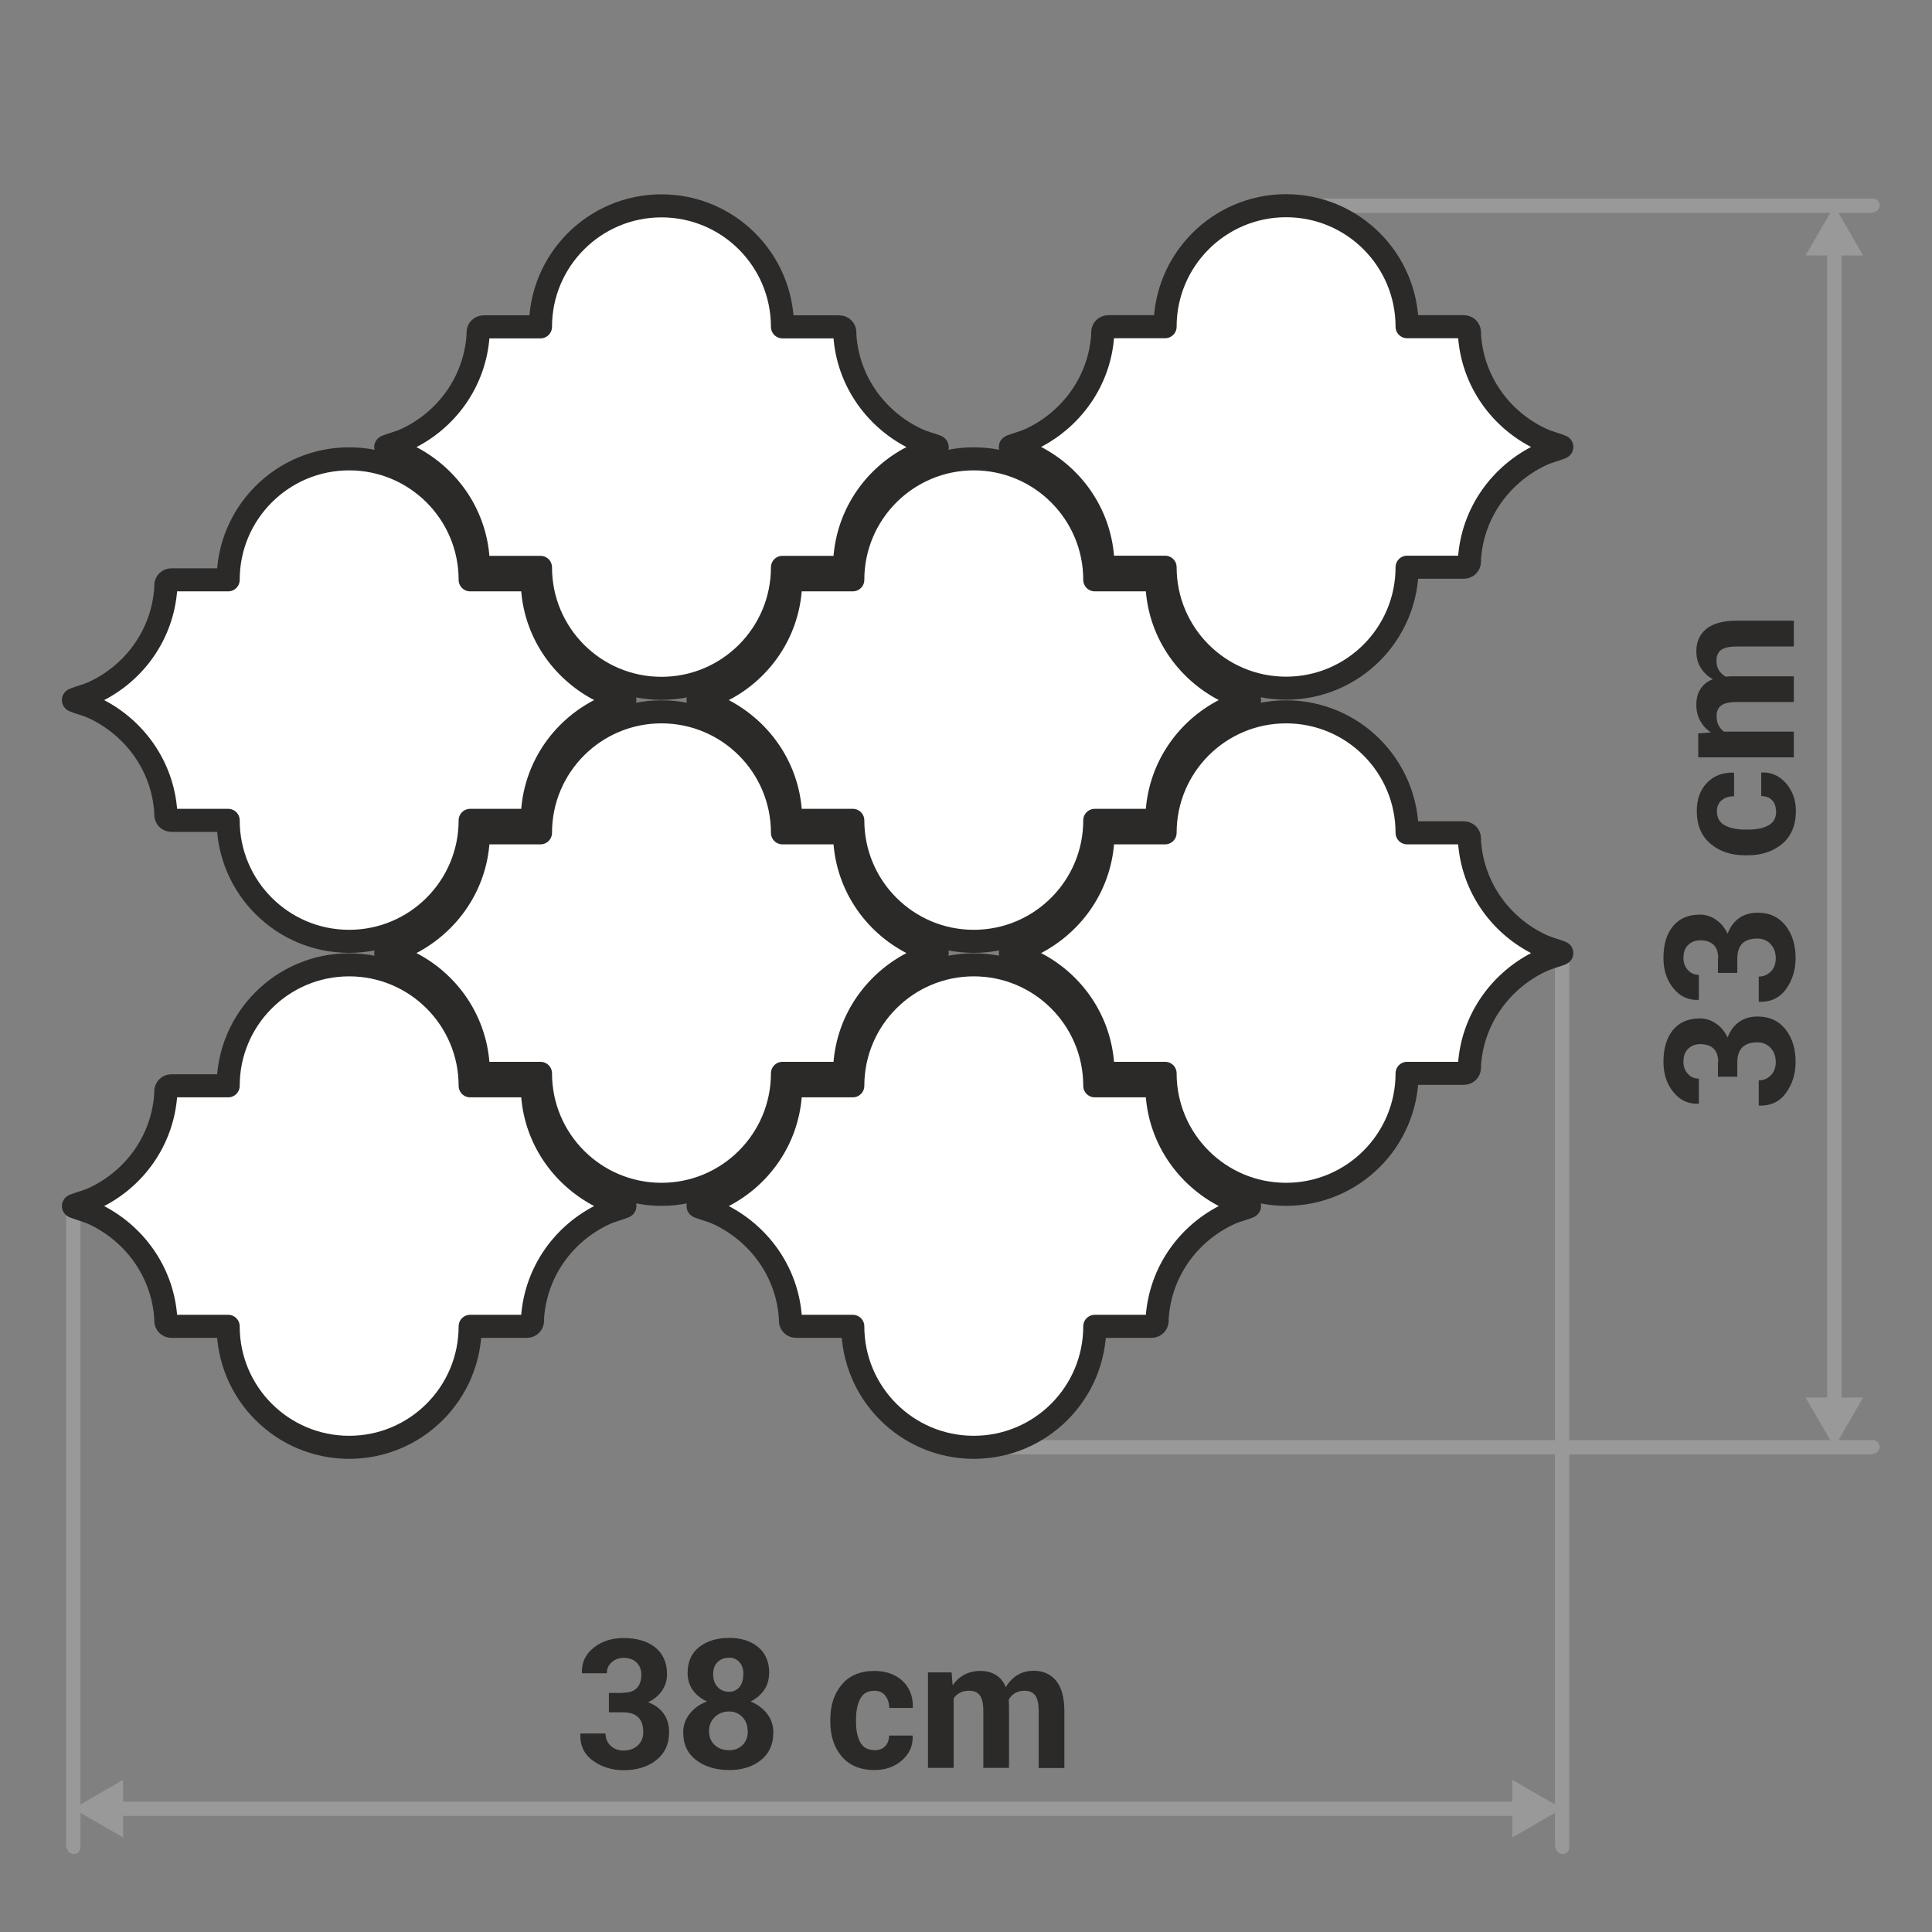 <?xml version="1.0" encoding="UTF-8"?>
<!DOCTYPE svg PUBLIC "-//W3C//DTD SVG 1.1//EN" "http://www.w3.org/Graphics/SVG/1.1/DTD/svg11.dtd">
<!-- Creator: CorelDRAW -->
<svg xmlns="http://www.w3.org/2000/svg" xml:space="preserve" width="178px" height="178px" style="shape-rendering:geometricPrecision; text-rendering:geometricPrecision; image-rendering:optimizeQuality; fill-rule:evenodd; clip-rule:evenodd"
viewBox="0 0 13.158 13.158"
 xmlns:xlink="http://www.w3.org/1999/xlink">
 <rect x="0" y="0" width="13.158" height="13.158" fill="#808080" stroke="none"/>
 <defs>
  <style type="text/css">
   <![CDATA[
    .str0 {stroke:#2B2A28;stroke-width:0.157;stroke-linecap:round;stroke-linejoin:round}
    .fil0 {fill:none}
    .fil3 {fill:#999999}
    .fil4 {fill:white}
    .fil1 {fill:#2B2A28;fill-rule:nonzero}
    .fil2 {fill:#999999;fill-rule:nonzero}
   ]]>
  </style>
 </defs>
 <g id="Layer_x0020_1">
  <g id="_416184448">
   <polygon id="_416182504" class="fil0" points="-0,0 -0,13.158 13.158,13.158 13.158,0 "/>
   <path id="_416182696" class="fil1" d="M4.245 11.528c0.042,0 0.073,-0.011 0.093,-0.032 0.02,-0.022 0.03,-0.052 0.03,-0.091 0,-0.033 -0.011,-0.06 -0.032,-0.082 -0.021,-0.021 -0.051,-0.032 -0.089,-0.032 -0.032,0 -0.059,0.01 -0.081,0.03 -0.022,0.019 -0.033,0.044 -0.033,0.075l-0.169 0 -0.001 -0.004c-0.002,-0.069 0.024,-0.125 0.079,-0.169 0.055,-0.045 0.124,-0.067 0.205,-0.067 0.09,0 0.162,0.021 0.216,0.064 0.053,0.043 0.08,0.104 0.08,0.184 0,0.04 -0.012,0.077 -0.034,0.11 -0.023,0.034 -0.055,0.06 -0.095,0.079 0.045,0.017 0.081,0.043 0.106,0.078 0.025,0.035 0.037,0.077 0.037,0.127 0,0.08 -0.029,0.143 -0.087,0.189 -0.058,0.046 -0.132,0.069 -0.223,0.069 -0.08,0 -0.149,-0.022 -0.209,-0.065 -0.06,-0.043 -0.088,-0.104 -0.086,-0.182l0.001 -0.003 0.171 0c0,0.033 0.011,0.06 0.034,0.083 0.023,0.022 0.053,0.033 0.089,0.033 0.04,0 0.073,-0.012 0.097,-0.035 0.025,-0.024 0.037,-0.053 0.037,-0.089 0,-0.046 -0.011,-0.08 -0.035,-0.103 -0.023,-0.022 -0.057,-0.033 -0.102,-0.033l-0.097 0 0 -0.132 0.097 0zm0.993 -0.133c0,0.043 -0.011,0.082 -0.034,0.115 -0.023,0.033 -0.053,0.059 -0.092,0.078 0.048,0.02 0.085,0.048 0.113,0.084 0.028,0.037 0.042,0.079 0.042,0.126 0,0.081 -0.028,0.144 -0.084,0.189 -0.056,0.045 -0.128,0.068 -0.216,0.068 -0.092,0 -0.167,-0.023 -0.226,-0.068 -0.059,-0.045 -0.088,-0.108 -0.088,-0.189 0,-0.047 0.015,-0.089 0.044,-0.126 0.029,-0.037 0.068,-0.065 0.118,-0.084 -0.041,-0.019 -0.074,-0.045 -0.097,-0.078 -0.023,-0.033 -0.035,-0.072 -0.035,-0.115 0,-0.077 0.026,-0.136 0.079,-0.178 0.052,-0.041 0.121,-0.062 0.205,-0.062 0.08,0 0.146,0.021 0.196,0.062 0.05,0.041 0.076,0.101 0.076,0.178zm-0.146 0.395c0,-0.039 -0.012,-0.071 -0.036,-0.096 -0.024,-0.025 -0.054,-0.038 -0.09,-0.038 -0.039,0 -0.072,0.013 -0.098,0.038 -0.026,0.025 -0.039,0.057 -0.039,0.096 0,0.04 0.013,0.071 0.039,0.095 0.026,0.024 0.059,0.035 0.099,0.035 0.036,0 0.066,-0.012 0.09,-0.035 0.024,-0.024 0.036,-0.055 0.036,-0.095zm-0.029 -0.388c0,-0.034 -0.009,-0.062 -0.027,-0.082 -0.018,-0.02 -0.041,-0.03 -0.07,-0.03 -0.033,0 -0.059,0.01 -0.079,0.03 -0.02,0.02 -0.03,0.047 -0.03,0.083 0,0.036 0.01,0.064 0.03,0.086 0.02,0.022 0.046,0.033 0.079,0.033 0.029,0 0.052,-0.011 0.07,-0.032 0.018,-0.022 0.026,-0.05 0.026,-0.087zm0.892 0.518c0.031,0 0.055,-0.009 0.073,-0.027 0.018,-0.018 0.027,-0.043 0.027,-0.073l0.16 0 0.001 0.004c0.002,0.066 -0.023,0.121 -0.073,0.165 -0.05,0.044 -0.113,0.066 -0.187,0.066 -0.096,0 -0.17,-0.031 -0.223,-0.092 -0.052,-0.062 -0.078,-0.14 -0.078,-0.236l0 -0.018c0,-0.095 0.026,-0.174 0.078,-0.236 0.052,-0.062 0.126,-0.093 0.222,-0.093 0.079,0 0.143,0.023 0.192,0.068 0.048,0.046 0.072,0.106 0.07,0.18l-0.001 0.004 -0.16 0c0,-0.034 -0.009,-0.061 -0.027,-0.084 -0.018,-0.022 -0.042,-0.033 -0.074,-0.033 -0.045,0 -0.077,0.018 -0.096,0.054 -0.019,0.036 -0.029,0.083 -0.029,0.139l0 0.018c0,0.058 0.009,0.104 0.029,0.14 0.019,0.036 0.052,0.053 0.098,0.053zm0.526 -0.528l0.007 0.086c0.021,-0.031 0.047,-0.055 0.079,-0.072 0.031,-0.017 0.068,-0.026 0.109,-0.026 0.042,0 0.077,0.009 0.107,0.028 0.03,0.018 0.052,0.046 0.067,0.083 0.02,-0.035 0.046,-0.062 0.078,-0.082 0.032,-0.02 0.07,-0.03 0.113,-0.03 0.064,0 0.115,0.023 0.152,0.068 0.037,0.045 0.056,0.115 0.056,0.208l0 0.386 -0.175 0 0 -0.386c0,-0.052 -0.008,-0.088 -0.024,-0.109 -0.016,-0.021 -0.04,-0.031 -0.072,-0.031 -0.025,0 -0.046,0.005 -0.065,0.016 -0.018,0.011 -0.033,0.026 -0.043,0.046 0,0.008 0,0.014 0.001,0.019 0,0.006 0.001,0.011 0.001,0.017l0 0.427 -0.175 0 0 -0.386c0,-0.051 -0.008,-0.087 -0.024,-0.108 -0.016,-0.021 -0.04,-0.031 -0.072,-0.031 -0.024,0 -0.044,0.004 -0.062,0.013 -0.018,0.009 -0.033,0.022 -0.044,0.038l0 0.474 -0.175 0 0 -0.65 0.163 0z"/>
   <g>
    <path id="_416182888" class="fil2" d="M0.548 12.581l-8.72959e-005 0.003 -0 0.002 -0 0.002 -0 0.002 -0.001 0.002 -0.001 0.002 -0.001 0.002 -0.001 0.002 -0.001 0.002 -0.001 0.002 -0.001 0.002 -0.001 0.002 -0.001 0.002 -0.001 0.002 -0.001 0.002 -0.002 0.002 -0.002 0.002 -0.002 0.001 -0.002 0.001 -0.002 0.001 -0.002 0.001 -0.002 0.001 -0.002 0.001 -0.002 0.001 -0.002 0.001 -0.002 0.001 -0.002 0.001 -0.002 0.001 -0.002 0 -0.002 0 -0.002 0 -0.003 8.72959e-005 -0.003 -8.72959e-005 -0.002 -0 -0.002 -0 -0.002 -0 -0.002 -0.001 -0.002 -0.001 -0.002 -0.001 -0.002 -0.001 -0.002 -0.001 -0.002 -0.001 -0.002 -0.001 -0.002 -0.001 -0.002 -0.001 -0.002 -0.001 -0.002 -0.001 -0.002 -0.002 -0.002 -0.002 -0.001 -0.002 -0.001 -0.002 -0.001 -0.002 -0.001 -0.002 -0.001 -0.002 -0.001 -0.002 -0.001 -0.002 -0.001 -0.002 -0.001 -0.002 -0.001 -0.002 -0.001 -0.002 -0 -0.002 -0 -0.002 -0 -0.002 -8.72959e-005 -0.003 0.098 0zm-0.098 -4.363l0.098 0 0 4.363 -0.098 0 0 -4.363zm0 0l8.72959e-005 -0.003 0 -0.002 0 -0.002 0 -0.002 0.001 -0.002 0.001 -0.002 0.001 -0.002 0.001 -0.002 0.001 -0.002 0.001 -0.002 0.001 -0.002 0.001 -0.002 0.001 -0.002 0.001 -0.002 0.001 -0.002 0.002 -0.002 0.002 -0.002 0.002 -0.001 0.002 -0.001 0.002 -0.001 0.002 -0.001 0.002 -0.001 0.002 -0.001 0.002 -0.001 0.002 -0.001 0.002 -0.001 0.002 -0.001 0.002 -0.001 0.002 -0 0.002 -0 0.002 -0 0.003 -8.72959e-005 0.003 8.72959e-005 0.002 0 0.002 0 0.002 0 0.002 0.001 0.002 0.001 0.002 0.001 0.002 0.001 0.002 0.001 0.002 0.001 0.002 0.001 0.002 0.001 0.002 0.001 0.002 0.001 0.002 0.001 0.002 0.002 0.002 0.002 0.001 0.002 0.001 0.002 0.001 0.002 0.001 0.002 0.001 0.002 0.001 0.002 0.001 0.002 0.001 0.002 0.001 0.002 0.001 0.002 0.001 0.002 0 0.002 0 0.002 0 0.002 8.72959e-005 0.003 -0.098 0z"/>
   </g>
   <g>
    <path class="fil2" d="M10.688 12.581l-8.72959e-005 0.003 -0 0.002 -0 0.002 -0 0.002 -0.001 0.002 -0.001 0.002 -0.001 0.002 -0.001 0.002 -0.001 0.002 -0.001 0.002 -0.001 0.002 -0.001 0.002 -0.001 0.002 -0.001 0.002 -0.001 0.002 -0.002 0.002 -0.002 0.002 -0.002 0.001 -0.002 0.001 -0.002 0.001 -0.002 0.001 -0.002 0.001 -0.002 0.001 -0.002 0.001 -0.002 0.001 -0.002 0.001 -0.002 0.001 -0.002 0.001 -0.002 0 -0.002 0 -0.002 0 -0.003 8.72959e-005 -0.003 -8.72959e-005 -0.002 -0 -0.002 -0 -0.002 -0 -0.002 -0.001 -0.002 -0.001 -0.002 -0.001 -0.002 -0.001 -0.002 -0.001 -0.002 -0.001 -0.002 -0.001 -0.002 -0.001 -0.002 -0.001 -0.002 -0.001 -0.002 -0.001 -0.002 -0.002 -0.002 -0.002 -0.001 -0.002 -0.001 -0.002 -0.001 -0.002 -0.001 -0.002 -0.001 -0.002 -0.001 -0.002 -0.001 -0.002 -0.001 -0.002 -0.001 -0.002 -0.001 -0.002 -0.001 -0.002 -0 -0.002 -0 -0.002 -0 -0.002 -8.72959e-005 -0.003 0.098 0zm-0.098 -6.096l0.098 0 0 6.096 -0.098 0 0 -6.096zm0 0l8.72959e-005 -0.003 0 -0.002 0 -0.002 0 -0.002 0.001 -0.002 0.001 -0.002 0.001 -0.002 0.001 -0.002 0.001 -0.002 0.001 -0.002 0.001 -0.002 0.001 -0.002 0.001 -0.002 0.001 -0.002 0.001 -0.002 0.002 -0.002 0.002 -0.002 0.002 -0.001 0.002 -0.001 0.002 -0.001 0.002 -0.001 0.002 -0.001 0.002 -0.001 0.002 -0.001 0.002 -0.001 0.002 -0.001 0.002 -0.001 0.002 -0.001 0.002 -0 0.002 -0 0.002 -0 0.003 -8.72959e-005 0.003 8.72959e-005 0.002 0 0.002 0 0.002 0 0.002 0.001 0.002 0.001 0.002 0.001 0.002 0.001 0.002 0.001 0.002 0.001 0.002 0.001 0.002 0.001 0.002 0.001 0.002 0.001 0.002 0.001 0.002 0.002 0.002 0.002 0.001 0.002 0.001 0.002 0.001 0.002 0.001 0.002 0.001 0.002 0.001 0.002 0.001 0.002 0.001 0.002 0.001 0.002 0.001 0.002 0.001 0.002 0 0.002 0 0.002 0 0.002 8.72959e-005 0.003 -0.098 0z"/>
   </g>
   <g>
    <path class="fil2" d="M12.756 1.353l0.003 8.72959e-005 0.002 0 0.002 0 0.002 0 0.002 0.001 0.002 0.001 0.002 0.001 0.002 0.001 0.002 0.001 0.002 0.001 0.002 0.001 0.002 0.001 0.002 0.001 0.002 0.001 0.002 0.002 0.002 0.002 0.002 0.002 0.001 0.002 0.001 0.002 0.001 0.002 0.001 0.002 0.001 0.002 0.001 0.002 0.001 0.002 0.001 0.002 0.001 0.002 0.001 0.002 0.001 0.002 0 0.002 0 0.002 0 0.002 8.72959e-005 0.002 -8.72959e-005 0.002 -0 0.002 -0 0.002 -0 0.002 -0.001 0.002 -0.001 0.002 -0.001 0.002 -0.001 0.002 -0.001 0.002 -0.001 0.002 -0.001 0.002 -0.001 0.002 -0.001 0.002 -0.001 0.002 -0.001 0.002 -0.002 0.002 -0.002 0.002 -0.002 0.002 -0.002 0.001 -0.002 0.001 -0.002 0.001 -0.002 0.001 -0.002 0.001 -0.002 0.001 -0.002 0.001 -0.002 0.001 -0.002 0.001 -0.002 0.001 -0.002 0 -0.002 0 -0.002 0 -0.003 8.72959e-005 0 -0.097zm-4.014 0.097l0 -0.097 4.014 0 0 0.097 -4.014 0zm0 0l-0.003 -8.72959e-005 -0.002 -0 -0.002 -0 -0.002 -0 -0.002 -0.001 -0.002 -0.001 -0.002 -0.001 -0.002 -0.001 -0.002 -0.001 -0.002 -0.001 -0.002 -0.001 -0.002 -0.001 -0.002 -0.001 -0.002 -0.001 -0.002 -0.002 -0.002 -0.002 -0.002 -0.002 -0.001 -0.002 -0.001 -0.002 -0.001 -0.002 -0.001 -0.002 -0.001 -0.002 -0.001 -0.002 -0.001 -0.002 -0.001 -0.002 -0.001 -0.002 -0.001 -0.002 -0.001 -0.002 -0 -0.002 -0 -0.002 -0 -0.002 -8.72959e-005 -0.002 8.72959e-005 -0.002 0 -0.002 0 -0.002 0 -0.002 0.001 -0.002 0.001 -0.002 0.001 -0.002 0.001 -0.002 0.001 -0.002 0.001 -0.002 0.001 -0.002 0.001 -0.002 0.001 -0.002 0.001 -0.002 0.001 -0.002 0.002 -0.002 0.002 -0.002 0.002 -0.002 0.002 -0.001 0.002 -0.001 0.002 -0.001 0.002 -0.001 0.002 -0.001 0.002 -0.001 0.002 -0.001 0.002 -0.001 0.002 -0.001 0.002 -0.001 0.002 -0 0.002 -0 0.002 -0 0.003 -8.72959e-005 0 0.097z"/>
   </g>
   <g>
    <path class="fil2" d="M12.756 9.808l0.003 8.72959e-005 0.002 0 0.002 0 0.002 0 0.002 0.001 0.002 0.001 0.002 0.001 0.002 0.001 0.002 0.001 0.002 0.001 0.002 0.001 0.002 0.001 0.002 0.001 0.002 0.001 0.002 0.002 0.002 0.002 0.002 0.002 0.001 0.002 0.001 0.002 0.001 0.002 0.001 0.002 0.001 0.002 0.001 0.002 0.001 0.002 0.001 0.002 0.001 0.002 0.001 0.002 0.001 0.002 0 0.002 0 0.002 0 0.002 8.72959e-005 0.002 -8.72959e-005 0.002 -0 0.002 -0 0.002 -0 0.002 -0.001 0.002 -0.001 0.002 -0.001 0.002 -0.001 0.002 -0.001 0.002 -0.001 0.002 -0.001 0.002 -0.001 0.002 -0.001 0.002 -0.001 0.002 -0.001 0.002 -0.002 0.002 -0.002 0.002 -0.002 0.002 -0.002 0.001 -0.002 0.001 -0.002 0.001 -0.002 0.001 -0.002 0.001 -0.002 0.001 -0.002 0.001 -0.002 0.001 -0.002 0.001 -0.002 0.001 -0.002 0 -0.002 0 -0.002 0 -0.003 8.72959e-005 0 -0.097zm-6.124 0.097l0 -0.097 6.124 0 0 0.097 -6.124 0zm0 0l-0.003 -8.72959e-005 -0.002 -0 -0.002 -0 -0.002 -0 -0.002 -0.001 -0.002 -0.001 -0.002 -0.001 -0.002 -0.001 -0.002 -0.001 -0.002 -0.001 -0.002 -0.001 -0.002 -0.001 -0.002 -0.001 -0.002 -0.001 -0.002 -0.002 -0.002 -0.002 -0.002 -0.002 -0.001 -0.002 -0.001 -0.002 -0.001 -0.002 -0.001 -0.002 -0.001 -0.002 -0.001 -0.002 -0.001 -0.002 -0.001 -0.002 -0.001 -0.002 -0.001 -0.002 -0.001 -0.002 -0 -0.002 -0 -0.002 -0 -0.002 -8.72959e-005 -0.002 8.72959e-005 -0.002 0 -0.002 0 -0.002 0 -0.002 0.001 -0.002 0.001 -0.002 0.001 -0.002 0.001 -0.002 0.001 -0.002 0.001 -0.002 0.001 -0.002 0.001 -0.002 0.001 -0.002 0.001 -0.002 0.001 -0.002 0.002 -0.002 0.002 -0.002 0.002 -0.002 0.002 -0.001 0.002 -0.001 0.002 -0.001 0.002 -0.001 0.002 -0.001 0.002 -0.001 0.002 -0.001 0.002 -0.001 0.002 -0.001 0.002 -0.001 0.002 -0 0.002 -0 0.002 -0 0.003 -8.72959e-005 0 0.097z"/>
   </g>
   <path class="fil1" d="M11.702 7.234c0,-0.042 -0.011,-0.073 -0.032,-0.093 -0.022,-0.02 -0.052,-0.03 -0.091,-0.03 -0.033,0 -0.06,0.011 -0.082,0.032 -0.022,0.021 -0.032,0.051 -0.032,0.089 0,0.032 0.01,0.059 0.03,0.081 0.019,0.022 0.045,0.033 0.075,0.033l0 0.17 -0.004 0.001c-0.069,0.002 -0.125,-0.024 -0.17,-0.08 -0.045,-0.056 -0.067,-0.124 -0.067,-0.205 0,-0.091 0.021,-0.163 0.064,-0.216 0.043,-0.053 0.104,-0.08 0.184,-0.08 0.04,0 0.077,0.012 0.11,0.035 0.034,0.023 0.06,0.055 0.079,0.095 0.017,-0.046 0.043,-0.081 0.078,-0.106 0.035,-0.025 0.078,-0.037 0.127,-0.037 0.08,0 0.143,0.029 0.189,0.087 0.046,0.058 0.069,0.132 0.069,0.223 0,0.08 -0.022,0.15 -0.065,0.21 -0.043,0.06 -0.104,0.089 -0.183,0.087l-0.003 -0.001 0 -0.171c0.033,0 0.06,-0.012 0.083,-0.035 0.022,-0.023 0.033,-0.053 0.033,-0.089 0,-0.04 -0.012,-0.073 -0.036,-0.098 -0.024,-0.025 -0.053,-0.037 -0.09,-0.037 -0.046,0 -0.08,0.012 -0.103,0.035 -0.022,0.023 -0.033,0.057 -0.033,0.102l0 0.097 -0.132 0 0 -0.097zm0 -0.707c0,-0.042 -0.011,-0.073 -0.032,-0.093 -0.022,-0.02 -0.052,-0.03 -0.091,-0.03 -0.033,0 -0.06,0.011 -0.082,0.032 -0.022,0.021 -0.032,0.051 -0.032,0.089 0,0.032 0.01,0.059 0.03,0.081 0.019,0.022 0.045,0.033 0.075,0.033l0 0.17 -0.004 0.001c-0.069,0.002 -0.125,-0.024 -0.17,-0.08 -0.045,-0.056 -0.067,-0.124 -0.067,-0.205 0,-0.091 0.021,-0.163 0.064,-0.216 0.043,-0.053 0.104,-0.08 0.184,-0.08 0.04,0 0.077,0.012 0.11,0.035 0.034,0.023 0.06,0.055 0.079,0.095 0.017,-0.046 0.043,-0.081 0.078,-0.106 0.035,-0.025 0.078,-0.037 0.127,-0.037 0.08,0 0.143,0.029 0.189,0.087 0.046,0.058 0.069,0.132 0.069,0.223 0,0.08 -0.022,0.15 -0.065,0.21 -0.043,0.06 -0.104,0.089 -0.183,0.087l-0.003 -0.001 0 -0.171c0.033,0 0.06,-0.012 0.083,-0.035 0.022,-0.023 0.033,-0.053 0.033,-0.089 0,-0.04 -0.012,-0.073 -0.036,-0.098 -0.024,-0.025 -0.053,-0.037 -0.09,-0.037 -0.046,0 -0.08,0.012 -0.103,0.035 -0.022,0.023 -0.033,0.057 -0.033,0.102l0 0.097 -0.132 0 0 -0.097zm0.393 -1.005c0,-0.031 -0.009,-0.055 -0.027,-0.073 -0.018,-0.018 -0.043,-0.027 -0.073,-0.027l0 -0.16 0.004 -0.001c0.066,-0.002 0.121,0.023 0.165,0.074 0.044,0.051 0.067,0.113 0.067,0.188 0,0.096 -0.031,0.171 -0.092,0.223 -0.062,0.052 -0.14,0.079 -0.236,0.079l-0.018 0c-0.096,0 -0.174,-0.026 -0.236,-0.079 -0.062,-0.052 -0.093,-0.127 -0.093,-0.222 0,-0.08 0.023,-0.144 0.069,-0.192 0.046,-0.048 0.106,-0.072 0.181,-0.07l0.004 0.001 0 0.16c-0.034,0 -0.062,0.009 -0.084,0.027 -0.022,0.018 -0.033,0.043 -0.033,0.074 0,0.045 0.018,0.078 0.054,0.097 0.036,0.019 0.083,0.029 0.139,0.029l0.018 0c0.058,0 0.105,-0.009 0.14,-0.029 0.036,-0.019 0.053,-0.052 0.053,-0.098zm-0.529 -0.527l0.086 -0.007c-0.031,-0.021 -0.055,-0.047 -0.073,-0.079 -0.017,-0.031 -0.026,-0.068 -0.026,-0.109 0,-0.042 0.009,-0.078 0.028,-0.107 0.019,-0.03 0.046,-0.052 0.084,-0.067 -0.035,-0.02 -0.062,-0.046 -0.082,-0.078 -0.02,-0.032 -0.03,-0.07 -0.03,-0.113 0,-0.064 0.023,-0.115 0.068,-0.152 0.046,-0.037 0.115,-0.056 0.209,-0.056l0.387 0 0 0.176 -0.387 0c-0.052,0 -0.088,0.008 -0.109,0.024 -0.021,0.016 -0.031,0.04 -0.031,0.072 0,0.025 0.005,0.046 0.016,0.065 0.011,0.018 0.027,0.033 0.046,0.044 0.008,0 0.014,-0 0.02,-0.001 0.006,-0 0.011,-0.001 0.017,-0.001l0.428 0 0 0.175 -0.387 0c-0.051,0 -0.087,0.008 -0.108,0.024 -0.021,0.016 -0.031,0.04 -0.031,0.072 0,0.024 0.004,0.044 0.013,0.062 0.009,0.018 0.022,0.033 0.038,0.044l0.475 0 0 0.175 -0.651 0 0 -0.163z"/>
   <g>
    <polygon class="fil2" points="10.385,12.27 10.385,12.367 0.753,12.367 0.753,12.27 "/>
   </g>
   <polygon class="fil3" points="0.499,12.318 0.668,12.416 0.838,12.514 0.838,12.318 0.838,12.122 0.668,12.22 "/>
   <polygon class="fil3" points="10.639,12.318 10.47,12.416 10.3,12.514 10.3,12.318 10.3,12.122 10.47,12.22 "/>
   <g>
    <polygon class="fil2" points="12.444,1.571 12.542,1.571 12.542,9.631 12.444,9.631 "/>
   </g>
   <polygon class="fil3" points="12.493,9.857 12.395,9.687 12.297,9.518 12.493,9.518 12.689,9.518 12.591,9.687 "/>
   <polygon class="fil3" points="12.493,1.401 12.395,1.571 12.297,1.74 12.493,1.74 12.689,1.74 12.591,1.571 "/>
   <path class="fil4 str0" d="M4.505 4.688c-0.455,0 -0.824,-0.369 -0.824,-0.824l-0.387 0c-0.021,0 -0.038,-0.017 -0.038,-0.038l0 -0.02 -8.72959e-005 0c-0.021,-0.314 -0.215,-0.577 -0.485,-0.706 -0.051,-0.024 -0.091,-0.032 -0.138,-0.05 -0.003,-0.001 -0.006,-0.003 -0.006,-0.005 0,-0.002 0.003,-0.004 0.006,-0.005 0.048,-0.018 0.087,-0.026 0.138,-0.05 0.271,-0.128 0.464,-0.392 0.485,-0.706l8.72959e-005 0 0 -0.02c0,-0.021 0.017,-0.038 0.038,-0.038l0.387 0c0,-0.455 0.369,-0.824 0.824,-0.824 0.455,0 0.824,0.369 0.824,0.824l0.387 0c0.021,0 0.038,0.017 0.038,0.038l0 0.02 0 0c0.021,0.314 0.215,0.577 0.485,0.706 0.051,0.024 0.091,0.032 0.138,0.05 0.003,0.001 0.006,0.003 0.006,0.005 -0,0.002 -0.003,0.004 -0.006,0.005 -0.047,0.018 -0.087,0.026 -0.138,0.05 -0.271,0.128 -0.464,0.392 -0.485,0.706l0 0 0 0.02c0,0.021 -0.017,0.038 -0.038,0.038l-0.387 0c0,0.455 -0.369,0.824 -0.824,0.824zm-2.127 1.723c-0.455,0 -0.824,-0.369 -0.824,-0.824l-0.387 0c-0.021,0 -0.038,-0.017 -0.038,-0.038l0 -0.02 -8.72959e-005 0c-0.021,-0.314 -0.215,-0.577 -0.485,-0.706 -0.051,-0.024 -0.091,-0.032 -0.138,-0.05 -0.003,-0.001 -0.006,-0.003 -0.006,-0.005 0,-0.002 0.003,-0.004 0.006,-0.005 0.047,-0.018 0.087,-0.026 0.138,-0.05 0.271,-0.128 0.464,-0.392 0.485,-0.706l8.72959e-005 0 0 -0.02c0,-0.021 0.017,-0.038 0.038,-0.038l0.387 0c0,-0.455 0.369,-0.824 0.824,-0.824 0.455,0 0.824,0.369 0.824,0.824l0.387 0c0.021,0 0.038,0.017 0.038,0.038l0 0.02 0 0c0.021,0.314 0.215,0.577 0.485,0.706 0.051,0.024 0.091,0.032 0.138,0.05 0.003,0.001 0.006,0.003 0.006,0.005 -0,0.002 -0.003,0.004 -0.006,0.005 -0.047,0.018 -0.087,0.026 -0.138,0.05 -0.271,0.128 -0.464,0.392 -0.485,0.706l0 0 0 0.02c0,0.021 -0.017,0.038 -0.038,0.038l-0.387 0c0,0.455 -0.369,0.824 -0.824,0.824zm4.254 0c-0.455,0 -0.824,-0.369 -0.824,-0.824l-0.387 0c-0.021,0 -0.038,-0.017 -0.038,-0.038l0 -0.02 0 0c-0.021,-0.314 -0.215,-0.577 -0.485,-0.706 -0.051,-0.024 -0.091,-0.032 -0.138,-0.05 -0.003,-0.001 -0.006,-0.003 -0.006,-0.005 0,-0.002 0.003,-0.004 0.006,-0.005 0.047,-0.018 0.087,-0.026 0.138,-0.05 0.271,-0.128 0.464,-0.392 0.485,-0.706l0 0 0 -0.02c0,-0.021 0.017,-0.038 0.038,-0.038l0.387 0c0,-0.455 0.369,-0.824 0.824,-0.824 0.455,0 0.824,0.369 0.824,0.824l0.387 0c0.021,0 0.038,0.017 0.038,0.038l0 0.02 8.72959e-005 0c0.021,0.314 0.215,0.577 0.485,0.706 0.051,0.024 0.091,0.032 0.138,0.05 0.003,0.001 0.006,0.003 0.006,0.005 -0,0.002 -0.003,0.004 -0.006,0.005 -0.047,0.018 -0.087,0.026 -0.138,0.05 -0.271,0.128 -0.464,0.392 -0.485,0.706l-8.72959e-005 0 0 0.02c0,0.021 -0.017,0.038 -0.038,0.038l-0.387 0c0,0.455 -0.369,0.824 -0.824,0.824zm2.127 -5.01c-0.455,0 -0.824,0.369 -0.824,0.824l-0.387 0c-0.021,0 -0.038,0.017 -0.038,0.038l0 0.02 0 0c-0.021,0.314 -0.215,0.577 -0.485,0.706 -0.051,0.024 -0.091,0.032 -0.138,0.05 -0.003,0.001 -0.006,0.003 -0.006,0.005 0,0.002 0.003,0.004 0.006,0.005 0.047,0.018 0.087,0.026 0.138,0.05 0.271,0.128 0.464,0.392 0.485,0.706l0 0 0 0.02c0,0.021 0.017,0.038 0.038,0.038l0.387 0c0,0.455 0.369,0.824 0.824,0.824 0.455,0 0.824,-0.369 0.824,-0.824l0.387 0c0.021,0 0.038,-0.017 0.038,-0.038l0 -0.02 8.72959e-005 0c0.021,-0.314 0.215,-0.577 0.485,-0.706 0.051,-0.024 0.091,-0.032 0.138,-0.05 0.003,-0.001 0.006,-0.003 0.006,-0.005 -0,-0.002 -0.003,-0.004 -0.006,-0.005 -0.047,-0.018 -0.087,-0.026 -0.138,-0.05 -0.271,-0.128 -0.464,-0.392 -0.485,-0.706l-8.72959e-005 0 0 -0.02c0,-0.021 -0.017,-0.038 -0.038,-0.038l-0.387 0c0,-0.455 -0.369,-0.824 -0.824,-0.824zm0 6.733c0.455,0 0.824,-0.369 0.824,-0.824l0.387 0c0.021,0 0.038,-0.017 0.038,-0.038l0 -0.02 8.72959e-005 0c0.021,-0.314 0.215,-0.577 0.485,-0.706 0.051,-0.024 0.091,-0.032 0.138,-0.05 0.003,-0.001 0.006,-0.003 0.006,-0.005 -0,-0.002 -0.003,-0.004 -0.006,-0.005 -0.047,-0.018 -0.087,-0.026 -0.138,-0.05 -0.271,-0.128 -0.464,-0.392 -0.485,-0.706l-8.72959e-005 0 0 -0.02c0,-0.021 -0.017,-0.038 -0.038,-0.038l-0.387 0c0,-0.455 -0.369,-0.824 -0.824,-0.824 -0.455,0 -0.824,0.369 -0.824,0.824l-0.387 0c-0.021,0 -0.038,0.017 -0.038,0.038l0 0.02 0 0c-0.021,0.314 -0.215,0.577 -0.485,0.706 -0.051,0.024 -0.091,0.032 -0.138,0.05 -0.003,0.001 -0.006,0.003 -0.006,0.005 0,0.002 0.003,0.004 0.006,0.005 0.047,0.018 0.087,0.026 0.138,0.05 0.271,0.128 0.464,0.392 0.485,0.706l0 0 0 0.02c0,0.021 0.017,0.038 0.038,0.038l0.387 0c0,0.455 0.369,0.824 0.824,0.824zm-4.254 0c0.455,0 0.824,-0.369 0.824,-0.824l0.387 0c0.021,0 0.038,-0.017 0.038,-0.038l0 -0.02 0 0c0.021,-0.314 0.215,-0.577 0.485,-0.706 0.051,-0.024 0.091,-0.032 0.138,-0.05 0.003,-0.001 0.006,-0.003 0.006,-0.005 -0,-0.002 -0.003,-0.004 -0.006,-0.005 -0.047,-0.018 -0.087,-0.026 -0.138,-0.05 -0.271,-0.128 -0.464,-0.392 -0.485,-0.706l0 0 0 -0.02c0,-0.021 -0.017,-0.038 -0.038,-0.038l-0.387 0c0,-0.455 -0.369,-0.824 -0.824,-0.824 -0.455,0 -0.824,0.369 -0.824,0.824l-0.387 0c-0.021,0 -0.038,0.017 -0.038,0.038l0 0.02 -8.72959e-005 0c-0.021,0.314 -0.215,0.577 -0.485,0.706 -0.051,0.024 -0.091,0.032 -0.138,0.05 -0.003,0.001 -0.006,0.003 -0.006,0.005 0,0.002 0.003,0.004 0.006,0.005 0.047,0.018 0.087,0.026 0.138,0.05 0.271,0.128 0.464,0.392 0.485,0.706l8.72959e-005 0 0 0.02c0,0.021 0.017,0.038 0.038,0.038l0.387 0c0,0.455 0.369,0.824 0.824,0.824zm-2.127 1.723c-0.455,0 -0.824,-0.369 -0.824,-0.824l-0.387 0c-0.021,0 -0.038,-0.017 -0.038,-0.038l0 -0.02 -8.72959e-005 0c-0.021,-0.314 -0.215,-0.577 -0.485,-0.706 -0.051,-0.024 -0.091,-0.032 -0.138,-0.05 -0.003,-0.001 -0.006,-0.003 -0.006,-0.005 0,-0.002 0.003,-0.004 0.006,-0.005 0.047,-0.018 0.087,-0.026 0.138,-0.05 0.271,-0.128 0.464,-0.392 0.485,-0.706l8.72959e-005 0 0 -0.02c0,-0.021 0.017,-0.038 0.038,-0.038l0.387 0c0,-0.455 0.369,-0.824 0.824,-0.824 0.455,0 0.824,0.369 0.824,0.824l0.387 0c0.021,0 0.038,0.017 0.038,0.038l0 0.02 0 0c0.021,0.314 0.215,0.577 0.485,0.706 0.051,0.024 0.091,0.032 0.138,0.05 0.003,0.001 0.006,0.003 0.006,0.005 -0,0.002 -0.003,0.004 -0.006,0.005 -0.047,0.018 -0.087,0.026 -0.138,0.05 -0.271,0.128 -0.464,0.392 -0.485,0.706l0 0 0 0.02c0,0.021 -0.017,0.038 -0.038,0.038l-0.387 0c0,0.455 -0.369,0.824 -0.824,0.824zm4.254 0c-0.455,0 -0.824,-0.369 -0.824,-0.824l-0.387 0c-0.021,0 -0.038,-0.017 -0.038,-0.038l0 -0.02 0 0c-0.021,-0.314 -0.215,-0.577 -0.485,-0.706 -0.051,-0.024 -0.091,-0.032 -0.138,-0.05 -0.003,-0.001 -0.006,-0.003 -0.006,-0.005 0,-0.002 0.003,-0.004 0.006,-0.005 0.047,-0.018 0.087,-0.026 0.138,-0.05 0.271,-0.128 0.464,-0.392 0.485,-0.706l0 0 0 -0.02c0,-0.021 0.017,-0.038 0.038,-0.038l0.387 0c0,-0.455 0.369,-0.824 0.824,-0.824 0.455,0 0.824,0.369 0.824,0.824l0.387 0c0.021,0 0.038,0.017 0.038,0.038l0 0.02 8.72959e-005 0c0.021,0.314 0.215,0.577 0.485,0.706 0.051,0.024 0.091,0.032 0.138,0.05 0.003,0.001 0.006,0.003 0.006,0.005 -0,0.002 -0.003,0.004 -0.006,0.005 -0.047,0.018 -0.087,0.026 -0.138,0.05 -0.271,0.128 -0.464,0.392 -0.485,0.706l-8.72959e-005 0 0 0.02c0,0.021 -0.017,0.038 -0.038,0.038l-0.387 0c0,0.455 -0.369,0.824 -0.824,0.824z"/>
  </g>
 </g>
</svg>
